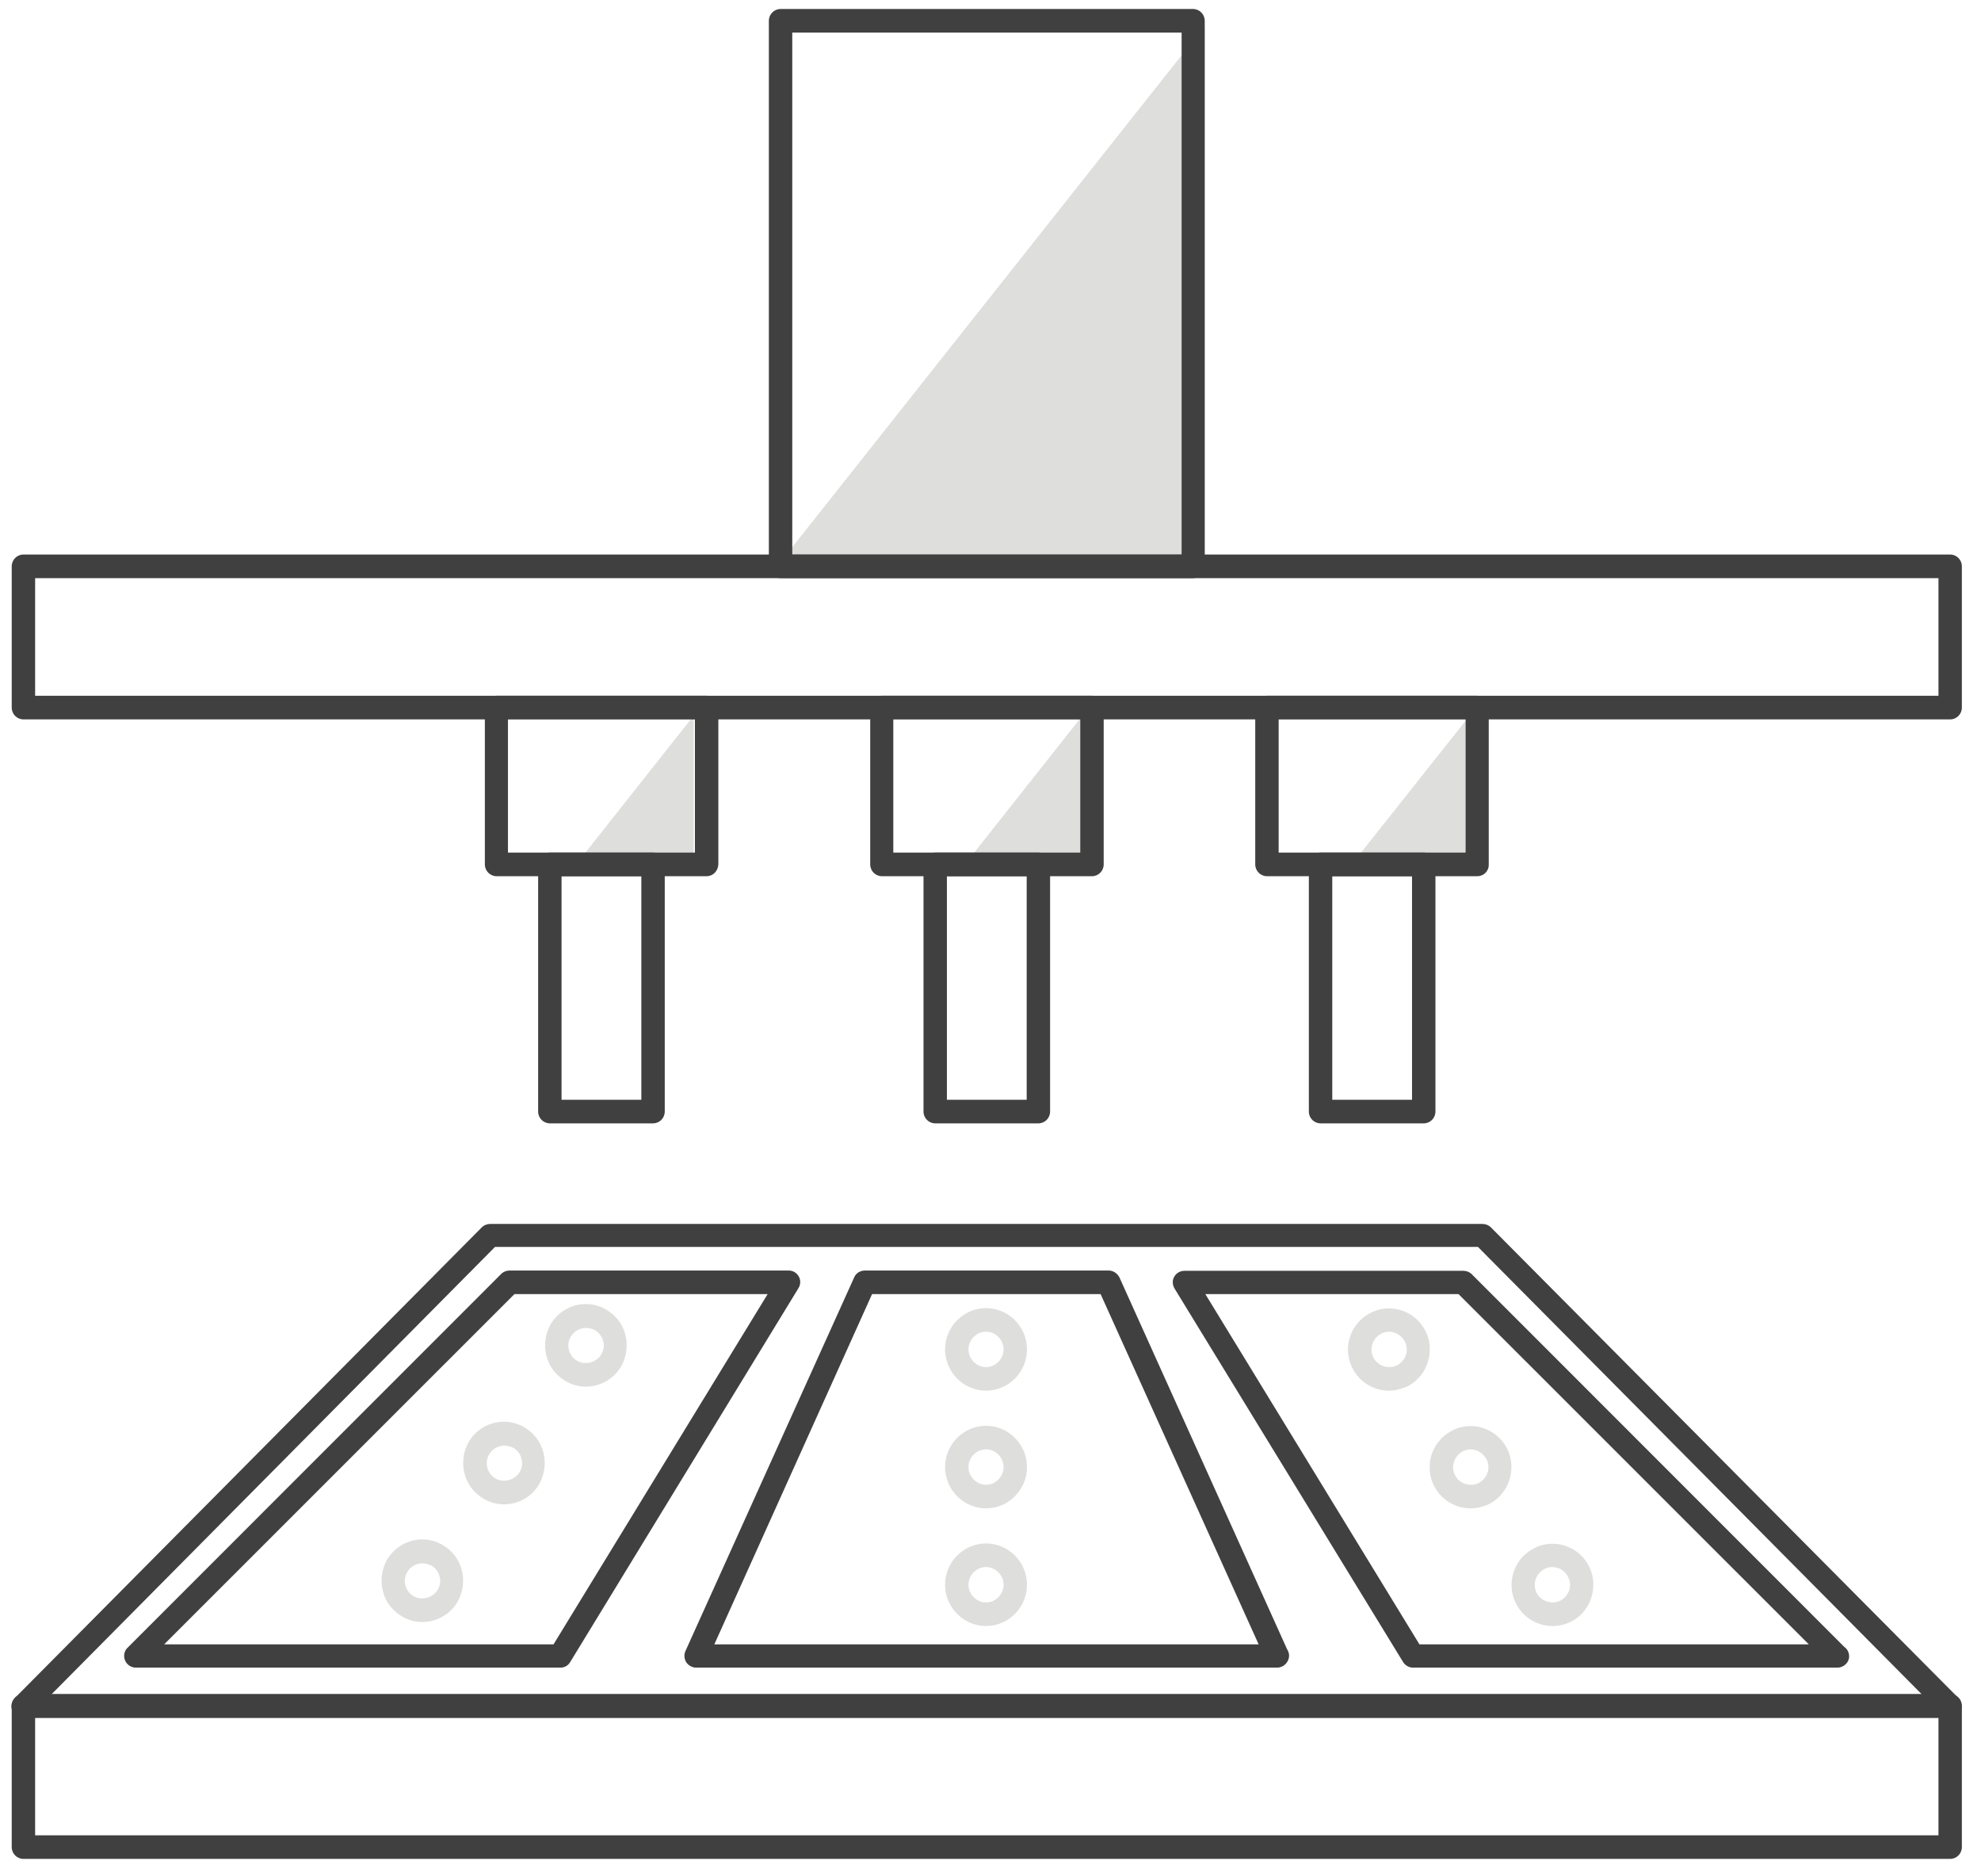 <?xml version="1.0" encoding="UTF-8"?>
<svg width="94px" height="89px" viewBox="0 0 94 89" version="1.1" xmlns="http://www.w3.org/2000/svg" xmlns:xlink="http://www.w3.org/1999/xlink">
    <!-- Generator: Sketch 47.1 (45422) - http://www.bohemiancoding.com/sketch -->
    <title>Food &amp; bakery</title>
    <desc>Created with Sketch.</desc>
    <defs></defs>
    <g id="Welcome" stroke="none" stroke-width="1" fill="none" fill-rule="evenodd">
        <g id="Home-" transform="translate(-465, -1388)" fill-rule="nonzero">
            <g id="Food-&amp;-bakery" transform="translate(435, 1375)">
                <g id="Transportation" transform="translate(30.483, 13.412)">
                    <g id="Group">
                        <g transform="translate(27.04, 0.736)" id="Shape" fill="#DEDEDD">
                            <polygon points="29.642 0.088 29.642 25.159 9.793 25.159"></polygon>
                            <polygon points="5.393 32.804 5.393 39.476 0.117 39.476"></polygon>
                            <polygon points="23.839 32.804 23.839 39.476 18.563 39.476"></polygon>
                            <polygon points="42.212 32.804 42.212 39.476 36.921 39.476"></polygon>
                        </g>
                        <path d="M67.075,52.881 L62.178,52.881 C61.871,52.881 61.623,52.63 61.623,52.321 L61.623,40.596 C61.623,40.286 61.871,40.036 62.178,40.036 L67.075,40.036 C67.382,40.036 67.63,40.286 67.63,40.596 L67.63,52.321 C67.63,52.63 67.382,52.881 67.075,52.881 Z M62.734,51.761 L66.519,51.761 L66.519,41.156 L62.734,41.156 L62.734,51.761 Z" id="Shape" fill="#404040"></path>
                        <path d="M48.789,52.881 L43.893,52.881 C43.586,52.881 43.338,52.63 43.338,52.321 L43.338,40.596 C43.338,40.286 43.586,40.036 43.893,40.036 L48.789,40.036 C49.096,40.036 49.345,40.286 49.345,40.596 L49.345,52.321 C49.345,52.63 49.096,52.881 48.789,52.881 Z M44.448,51.761 L48.234,51.761 L48.234,41.156 L44.448,41.156 L44.448,51.761 Z" id="Shape" fill="#404040"></path>
                        <path d="M30.504,52.881 L25.608,52.881 C25.301,52.881 25.052,52.63 25.052,52.321 L25.052,40.596 C25.052,40.286 25.301,40.036 25.608,40.036 L30.504,40.036 C30.811,40.036 31.06,40.286 31.06,40.596 L31.06,52.321 C31.06,52.63 30.811,52.881 30.504,52.881 Z M26.163,51.761 L29.949,51.761 L29.949,41.156 L26.163,41.156 L26.163,51.761 Z" id="Shape" fill="#404040"></path>
                        <path d="M69.618,41.156 L59.635,41.156 C59.328,41.156 59.079,40.905 59.079,40.596 L59.079,33.157 C59.079,32.848 59.328,32.597 59.635,32.597 L69.603,32.597 C69.91,32.597 70.159,32.848 70.159,33.157 L70.159,40.596 C70.173,40.905 69.925,41.156 69.618,41.156 Z M60.19,40.036 L69.062,40.036 L69.062,33.702 L60.19,33.702 L60.19,40.036 Z" id="Shape" fill="#404040"></path>
                        <path d="M51.333,41.156 L41.364,41.156 C41.057,41.156 40.809,40.905 40.809,40.596 L40.809,33.157 C40.809,32.848 41.057,32.597 41.364,32.597 L51.333,32.597 C51.64,32.597 51.888,32.848 51.888,33.157 L51.888,40.596 C51.888,40.905 51.64,41.156 51.333,41.156 Z M41.905,40.036 L50.777,40.036 L50.777,33.702 L41.905,33.702 L41.905,40.036 Z" id="Shape" fill="#404040"></path>
                        <path d="M33.048,41.156 L23.079,41.156 C22.772,41.156 22.524,40.905 22.524,40.596 L22.524,33.157 C22.524,32.848 22.772,32.597 23.079,32.597 L33.048,32.597 C33.355,32.597 33.603,32.848 33.603,33.157 L33.603,40.596 C33.588,40.905 33.355,41.156 33.048,41.156 Z M23.62,40.036 L32.492,40.036 L32.492,33.702 L23.62,33.702 L23.62,40.036 Z" id="Shape" fill="#404040"></path>
                        <path d="M56.127,27.015 L36.556,27.015 C36.249,27.015 36,26.764 36,26.455 L36,0.574 C36,0.265 36.249,0.015 36.556,0.015 L56.127,0.015 C56.434,0.015 56.682,0.265 56.682,0.574 L56.682,26.44 C56.682,26.764 56.434,27.015 56.127,27.015 Z M37.111,25.895 L55.586,25.895 L55.586,1.134 L37.111,1.134 L37.111,25.895 Z" id="Shape" fill="#404040"></path>
                        <path d="M92.054,33.717 L0.629,33.717 C0.322,33.717 0.073,33.466 0.073,33.157 L0.073,26.455 C0.073,26.146 0.322,25.895 0.629,25.895 L92.054,25.895 C92.361,25.895 92.609,26.146 92.609,26.455 L92.609,33.157 C92.609,33.466 92.361,33.717 92.054,33.717 Z M1.184,32.597 L91.499,32.597 L91.499,27.015 L1.184,27.015 L1.184,32.597 Z" id="Shape" fill="#404040"></path>
                        <path d="M92.054,87.776 L0.629,87.776 C0.322,87.776 0.073,87.525 0.073,87.216 L0.073,80.514 C0.073,80.205 0.322,79.954 0.629,79.954 L92.054,79.954 C92.361,79.954 92.609,80.205 92.609,80.514 L92.609,87.216 C92.609,87.525 92.361,87.776 92.054,87.776 Z M1.184,86.656 L91.499,86.656 L91.499,81.074 L1.184,81.074 L1.184,86.656 Z" id="Shape" fill="#404040"></path>
                        <path d="M92.039,81.088 L0.614,81.088 C0.395,81.088 0.19,80.956 0.102,80.75 C0.015,80.543 0.058,80.308 0.219,80.146 L22.378,57.815 C22.48,57.712 22.626,57.653 22.772,57.653 L69.866,57.653 C70.012,57.653 70.159,57.712 70.261,57.815 L92.434,80.131 C92.595,80.293 92.639,80.529 92.551,80.735 C92.463,80.941 92.273,81.088 92.039,81.088 Z M1.959,79.969 L90.709,79.969 L69.647,58.743 L23.006,58.743 L1.959,79.969 Z" id="Shape" fill="#404040"></path>
                        <path d="M26.105,78.702 L5.963,78.702 C5.744,78.702 5.54,78.57 5.452,78.363 C5.364,78.157 5.408,77.907 5.569,77.759 L23.299,60.025 C23.401,59.922 23.547,59.863 23.693,59.863 L36.936,59.863 C37.14,59.863 37.316,59.966 37.418,60.142 C37.52,60.319 37.506,60.54 37.403,60.702 L26.573,78.437 C26.47,78.614 26.295,78.702 26.105,78.702 Z M7.308,77.597 L25.783,77.597 L35.942,60.982 L23.927,60.982 L7.308,77.597 Z" id="Shape" fill="#404040"></path>
                        <path d="M86.704,78.702 C86.704,78.702 86.69,78.702 86.704,78.702 L66.563,78.702 C66.373,78.702 66.198,78.599 66.095,78.437 L55.25,60.717 C55.148,60.54 55.133,60.334 55.235,60.157 C55.338,59.98 55.513,59.877 55.718,59.877 L68.96,59.877 C69.106,59.877 69.252,59.936 69.355,60.039 L87.026,77.715 C87.172,77.818 87.26,77.98 87.26,78.172 C87.26,78.452 87.011,78.702 86.704,78.702 Z M66.87,77.597 L85.345,77.597 L68.726,60.982 L56.712,60.982 L66.87,77.597 Z" id="Shape" fill="#404040"></path>
                        <path d="M60.117,78.702 C60.117,78.717 60.103,78.702 60.117,78.702 L32.551,78.702 C32.361,78.702 32.185,78.599 32.083,78.452 C31.981,78.29 31.966,78.098 32.039,77.922 L40.049,60.187 C40.137,59.98 40.341,59.863 40.56,59.863 L52.122,59.863 C52.341,59.863 52.531,59.995 52.634,60.187 L60.585,77.818 C60.643,77.907 60.687,78.025 60.687,78.142 C60.673,78.452 60.424,78.702 60.117,78.702 Z M33.413,77.597 L59.24,77.597 L51.742,60.982 L40.897,60.982 L33.413,77.597 Z" id="Shape" fill="#404040"></path>
                        <path d="M46.305,76.728 C45.238,76.728 44.361,75.845 44.361,74.769 C44.361,73.694 45.238,72.81 46.305,72.81 C47.372,72.81 48.249,73.694 48.249,74.769 C48.249,75.845 47.372,76.728 46.305,76.728 Z M46.305,73.93 C45.852,73.93 45.472,74.313 45.472,74.769 C45.472,75.226 45.852,75.609 46.305,75.609 C46.758,75.609 47.138,75.226 47.138,74.769 C47.138,74.313 46.758,73.93 46.305,73.93 Z" id="Shape" fill="#DEDEDD"></path>
                        <path d="M46.305,71.146 C45.238,71.146 44.361,70.262 44.361,69.187 C44.361,68.111 45.238,67.228 46.305,67.228 C47.372,67.228 48.249,68.111 48.249,69.187 C48.249,70.262 47.372,71.146 46.305,71.146 Z M46.305,68.347 C45.852,68.347 45.472,68.73 45.472,69.187 C45.472,69.643 45.852,70.026 46.305,70.026 C46.758,70.026 47.138,69.643 47.138,69.187 C47.138,68.73 46.758,68.347 46.305,68.347 Z" id="Shape" fill="#DEDEDD"></path>
                        <path d="M46.305,65.563 C45.238,65.563 44.361,64.679 44.361,63.604 C44.361,62.529 45.238,61.645 46.305,61.645 C47.372,61.645 48.249,62.529 48.249,63.604 C48.249,64.679 47.372,65.563 46.305,65.563 Z M46.305,62.764 C45.852,62.764 45.472,63.147 45.472,63.604 C45.472,64.061 45.852,64.444 46.305,64.444 C46.758,64.444 47.138,64.061 47.138,63.604 C47.138,63.147 46.758,62.764 46.305,62.764 Z" id="Shape" fill="#DEDEDD"></path>
                        <path d="M73.184,76.728 C72.497,76.728 71.854,76.36 71.503,75.756 C70.963,74.828 71.284,73.62 72.22,73.09 C72.512,72.913 72.848,72.825 73.184,72.825 C73.871,72.825 74.514,73.193 74.865,73.797 C75.128,74.254 75.187,74.769 75.055,75.285 C74.924,75.786 74.602,76.213 74.149,76.478 C73.857,76.64 73.52,76.728 73.184,76.728 Z M73.17,73.93 C73.023,73.93 72.877,73.974 72.76,74.048 C72.366,74.283 72.22,74.799 72.453,75.196 C72.673,75.579 73.199,75.727 73.593,75.506 C73.783,75.388 73.93,75.211 73.988,74.99 C74.047,74.769 74.017,74.548 73.9,74.357 C73.754,74.092 73.477,73.93 73.17,73.93 Z" id="Shape" fill="#DEDEDD"></path>
                        <path d="M69.296,71.146 C68.609,71.146 67.966,70.777 67.615,70.174 C67.075,69.246 67.396,68.038 68.332,67.507 C68.624,67.331 68.96,67.242 69.296,67.242 C69.983,67.242 70.626,67.611 70.977,68.214 C71.24,68.671 71.299,69.187 71.167,69.702 C71.036,70.203 70.714,70.63 70.261,70.895 C69.969,71.057 69.632,71.146 69.296,71.146 Z M69.296,68.347 C69.15,68.347 69.004,68.391 68.887,68.465 C68.492,68.701 68.346,69.216 68.58,69.614 C68.799,69.997 69.325,70.144 69.72,69.923 C69.91,69.805 70.056,69.629 70.115,69.408 C70.173,69.187 70.144,68.966 70.027,68.774 C69.866,68.509 69.589,68.347 69.296,68.347 Z" id="Shape" fill="#DEDEDD"></path>
                        <path d="M65.423,65.563 C64.736,65.563 64.093,65.195 63.742,64.591 C63.201,63.663 63.523,62.455 64.458,61.925 C64.751,61.748 65.087,61.66 65.423,61.66 C66.11,61.66 66.753,62.028 67.104,62.632 C67.367,63.088 67.425,63.604 67.294,64.12 C67.162,64.62 66.841,65.048 66.388,65.313 C66.095,65.46 65.759,65.563 65.423,65.563 Z M65.423,62.764 C65.277,62.764 65.131,62.809 65.014,62.882 C64.619,63.118 64.473,63.633 64.707,64.031 C64.926,64.414 65.452,64.561 65.847,64.34 C66.037,64.223 66.183,64.046 66.241,63.825 C66.3,63.604 66.271,63.383 66.154,63.192 C65.993,62.926 65.715,62.764 65.423,62.764 Z" id="Shape" fill="#DEDEDD"></path>
                        <path d="M19.557,76.537 L19.557,76.537 C19.221,76.537 18.884,76.449 18.592,76.272 C18.139,76.007 17.817,75.594 17.686,75.079 C17.554,74.578 17.627,74.048 17.876,73.591 C18.227,72.987 18.87,72.619 19.557,72.619 C19.893,72.619 20.229,72.707 20.521,72.884 C20.975,73.149 21.296,73.561 21.428,74.077 C21.559,74.578 21.486,75.108 21.238,75.565 C20.887,76.169 20.244,76.537 19.557,76.537 Z M19.557,73.753 C19.264,73.753 18.987,73.915 18.841,74.165 C18.724,74.357 18.694,74.578 18.753,74.799 C18.811,75.02 18.943,75.196 19.147,75.314 C19.527,75.535 20.068,75.388 20.288,75.005 C20.404,74.813 20.434,74.593 20.375,74.372 C20.317,74.151 20.185,73.974 19.981,73.856 C19.849,73.797 19.703,73.753 19.557,73.753 Z" id="Shape" fill="#DEDEDD"></path>
                        <path d="M23.43,70.954 L23.43,70.954 C23.094,70.954 22.758,70.866 22.465,70.689 C22.012,70.424 21.691,70.012 21.559,69.496 C21.428,68.995 21.501,68.465 21.749,68.008 C22.1,67.404 22.743,67.036 23.43,67.036 C23.766,67.036 24.102,67.124 24.395,67.301 C24.848,67.566 25.169,67.979 25.301,68.494 C25.433,68.995 25.359,69.525 25.111,69.982 C24.775,70.586 24.132,70.954 23.43,70.954 Z M23.445,68.17 C23.152,68.17 22.875,68.332 22.728,68.583 C22.612,68.774 22.582,68.995 22.641,69.216 C22.699,69.437 22.831,69.614 23.035,69.732 C23.415,69.953 23.956,69.805 24.175,69.422 C24.292,69.231 24.322,69.01 24.263,68.789 C24.205,68.568 24.073,68.391 23.869,68.273 C23.722,68.2 23.576,68.17 23.445,68.17 Z" id="Shape" fill="#DEDEDD"></path>
                        <path d="M27.318,65.372 L27.318,65.372 C26.982,65.372 26.646,65.283 26.353,65.106 C25.9,64.841 25.579,64.429 25.447,63.913 C25.316,63.413 25.389,62.882 25.637,62.426 C25.988,61.822 26.631,61.453 27.318,61.453 C27.654,61.453 27.99,61.542 28.283,61.719 C28.736,61.984 29.057,62.396 29.189,62.912 C29.32,63.413 29.247,63.943 28.999,64.399 C28.648,65.003 28.005,65.372 27.318,65.372 Z M27.318,62.588 C27.026,62.588 26.748,62.75 26.602,63 C26.485,63.192 26.456,63.413 26.514,63.633 C26.573,63.854 26.704,64.031 26.909,64.149 C27.289,64.37 27.83,64.223 28.049,63.84 C28.166,63.648 28.195,63.427 28.137,63.206 C28.078,62.985 27.947,62.809 27.742,62.691 C27.61,62.617 27.464,62.588 27.318,62.588 Z" id="Shape" fill="#DEDEDD"></path>
                    </g>
                </g>
            </g>
        </g>
    </g>
</svg>